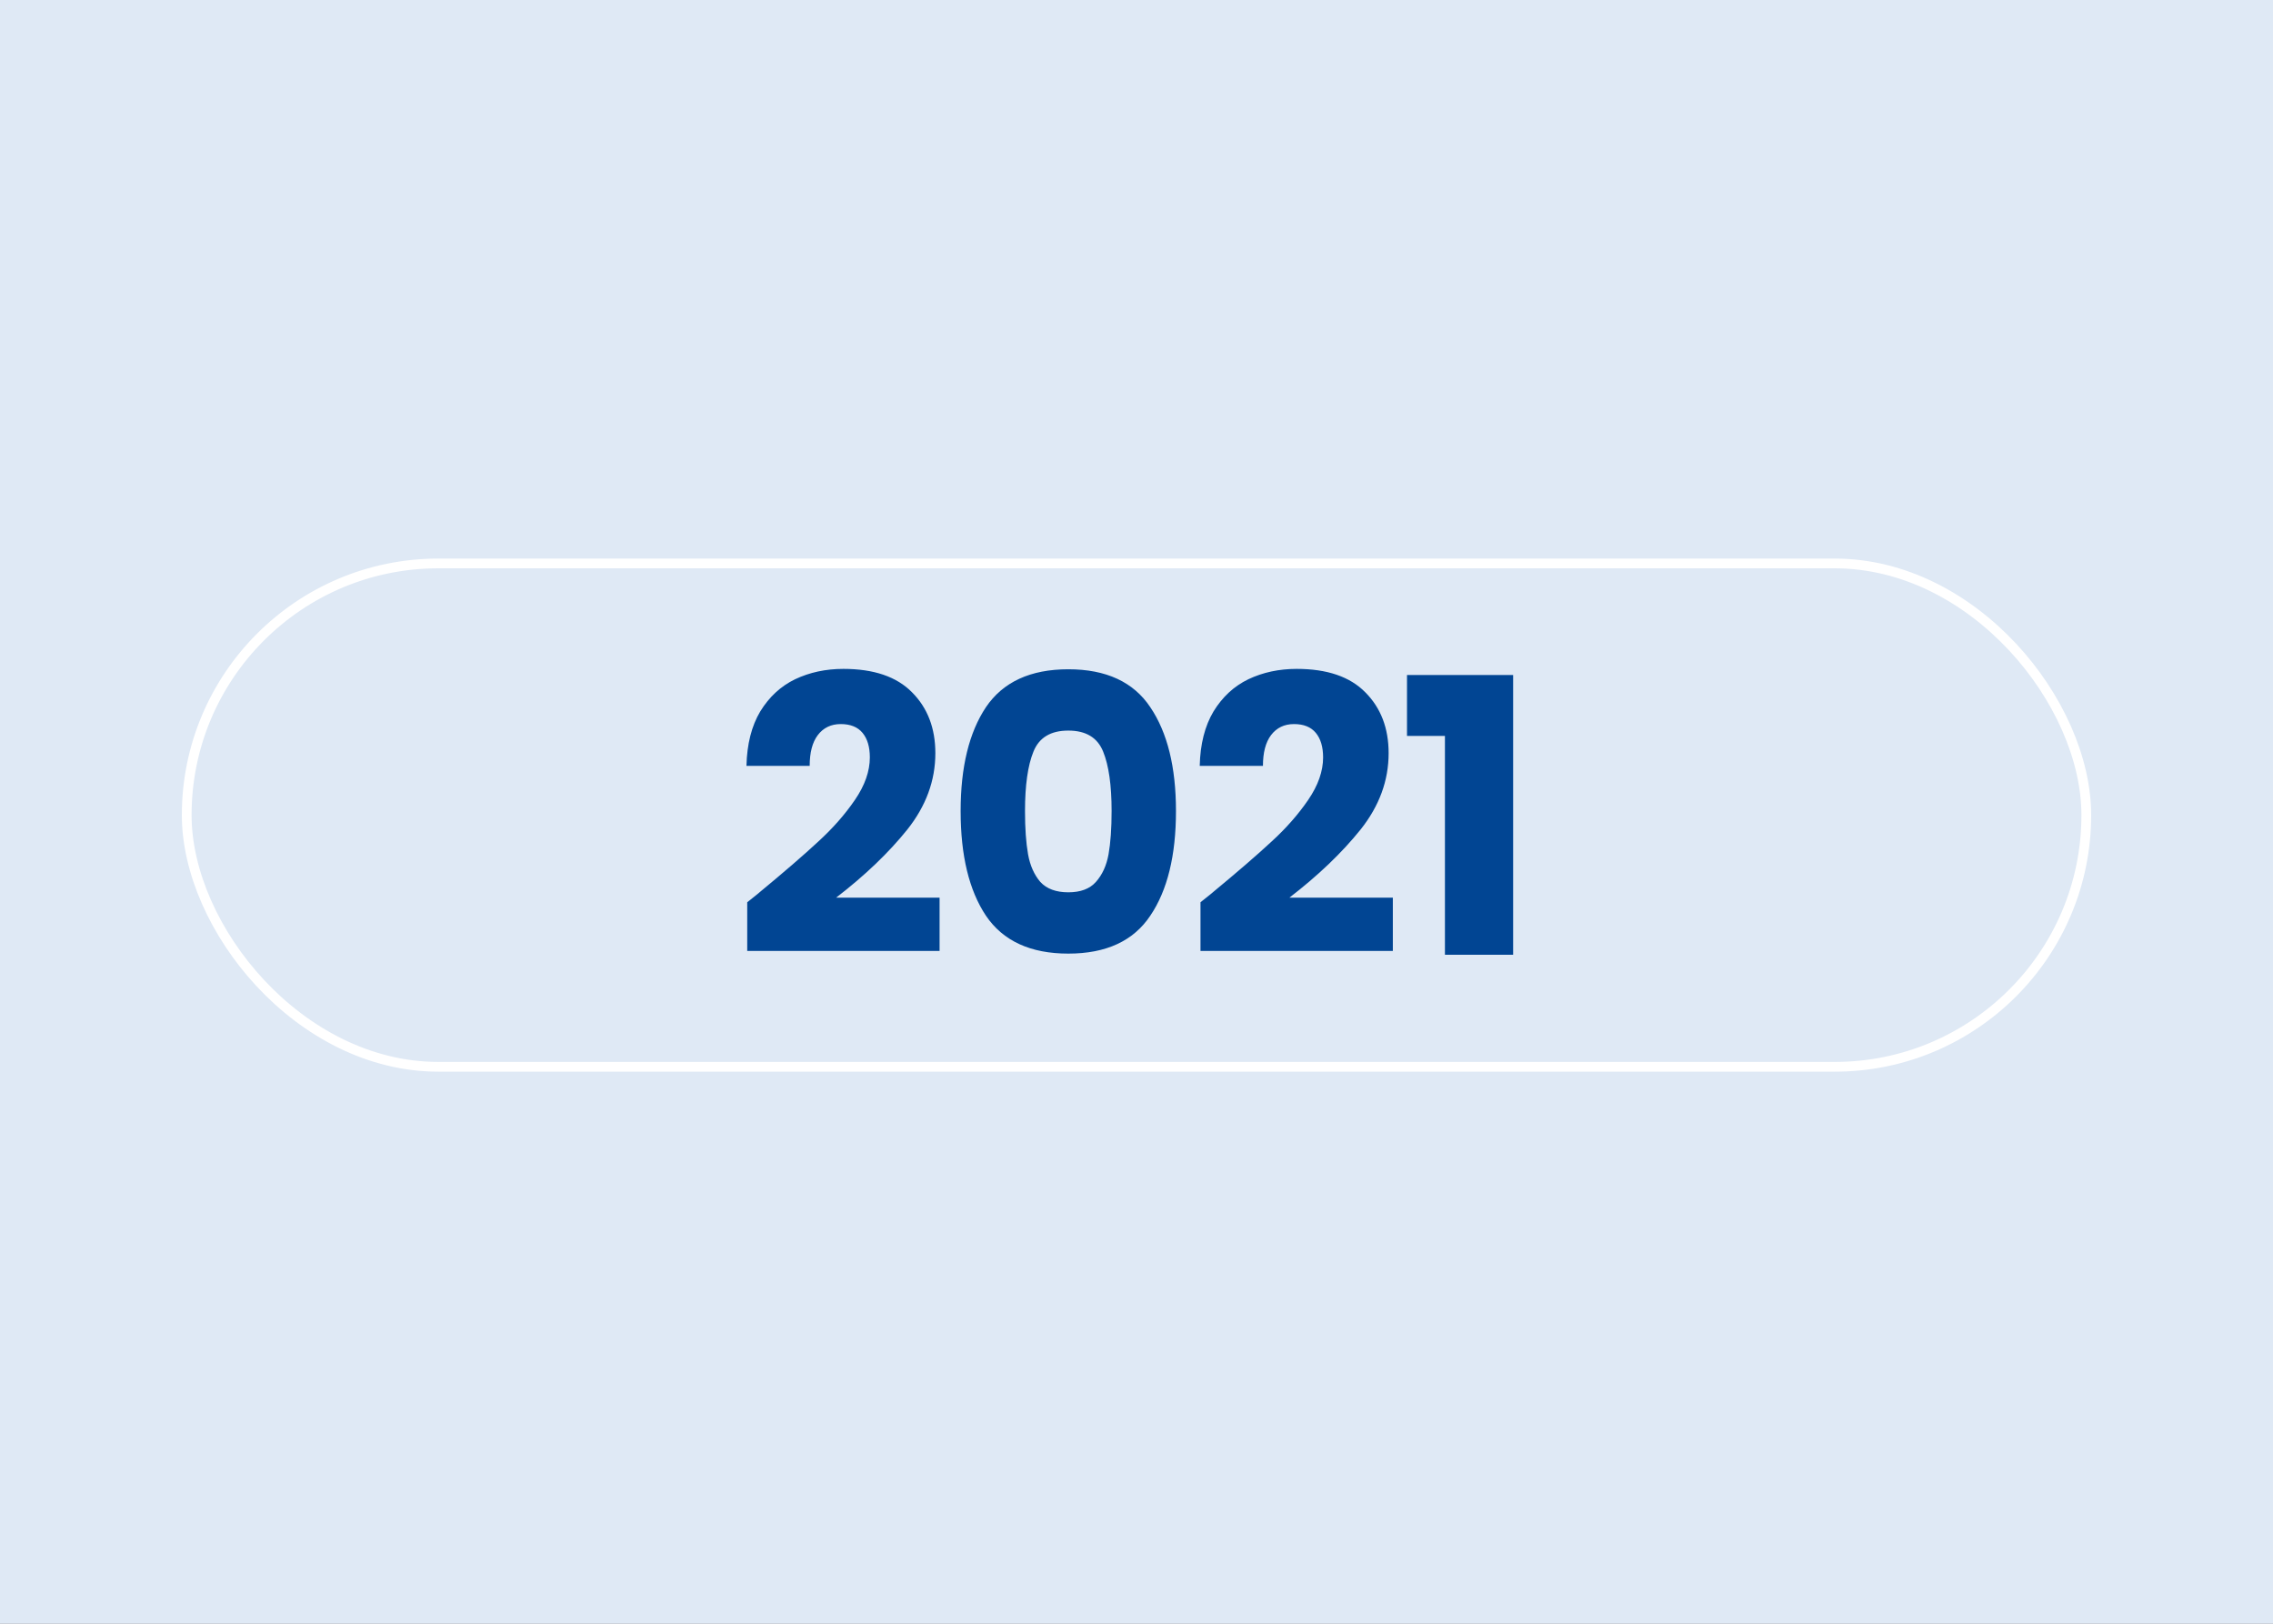 <svg xmlns="http://www.w3.org/2000/svg" width="350" height="250" viewBox="0 0 350 250" fill="none"><rect x="0" y="0" width="350" height="250" fill="#808080" stroke="none"/><g clip-path="url(#clip0_700_10580)"><path d="M358.5 258.51L358.5 -8.5L-8.51 -8.5L-8.51 258.51L358.5 258.51Z" fill="#DFE9F5"/><path d="M115.059 138.917C116.397 137.855 117.006 137.363 116.888 137.442C120.743 134.256 123.772 131.64 125.974 129.595C128.216 127.55 130.104 125.406 131.638 123.164C133.172 120.922 133.939 118.739 133.939 116.615C133.939 115.002 133.566 113.744 132.818 112.839C132.071 111.934 130.95 111.482 129.455 111.482C127.961 111.482 126.781 112.052 125.915 113.193C125.089 114.294 124.676 115.868 124.676 117.913H114.941C115.02 114.57 115.728 111.777 117.065 109.535C118.442 107.293 120.232 105.641 122.434 104.579C124.676 103.517 127.154 102.986 129.868 102.986C134.549 102.986 138.069 104.186 140.429 106.585C142.829 108.984 144.028 112.111 144.028 115.966C144.028 120.175 142.593 124.088 139.721 127.707C136.85 131.286 133.192 134.787 128.747 138.209H144.677V146.41H115.059V138.917ZM147.92 124.875C147.92 118.11 149.218 112.78 151.814 108.886C154.449 104.992 158.677 103.045 164.499 103.045C170.32 103.045 174.529 104.992 177.125 108.886C179.76 112.78 181.078 118.11 181.078 124.875C181.078 131.719 179.76 137.088 177.125 140.982C174.529 144.876 170.32 146.823 164.499 146.823C158.677 146.823 154.449 144.876 151.814 140.982C149.218 137.088 147.92 131.719 147.92 124.875ZM171.166 124.875C171.166 120.902 170.733 117.854 169.868 115.73C169.002 113.567 167.213 112.485 164.499 112.485C161.785 112.485 159.995 113.567 159.13 115.73C158.264 117.854 157.832 120.902 157.832 124.875C157.832 127.55 157.989 129.772 158.304 131.542C158.618 133.273 159.248 134.689 160.192 135.79C161.175 136.852 162.611 137.383 164.499 137.383C166.387 137.383 167.803 136.852 168.747 135.79C169.73 134.689 170.379 133.273 170.694 131.542C171.008 129.772 171.166 127.55 171.166 124.875ZM184.854 138.917C186.191 137.855 186.801 137.363 186.683 137.442C190.537 134.256 193.566 131.64 195.769 129.595C198.011 127.55 199.899 125.406 201.433 123.164C202.967 120.922 203.734 118.739 203.734 116.615C203.734 115.002 203.36 113.744 202.613 112.839C201.865 111.934 200.744 111.482 199.25 111.482C197.755 111.482 196.575 112.052 195.71 113.193C194.884 114.294 194.471 115.868 194.471 117.913H184.736C184.814 114.57 185.522 111.777 186.86 109.535C188.236 107.293 190.026 105.641 192.229 104.579C194.471 103.517 196.949 102.986 199.663 102.986C204.343 102.986 207.864 104.186 210.224 106.585C212.623 108.984 213.823 112.111 213.823 115.966C213.823 120.175 212.387 124.088 209.516 127.707C206.644 131.286 202.986 134.787 198.542 138.209H214.472V146.41H184.854V138.917ZM216.652 113.311V103.93H232.995V147H222.493V113.311H216.652Z" fill="#014593"/><rect x="28.75" y="86.75" width="292.5" height="77.5" rx="38.75" stroke="white" stroke-width="1.5"/></g><defs><clipPath id="clip0_700_10580"><rect width="250" height="350" fill="white" transform="translate(350) rotate(90)"/></clipPath></defs></svg>